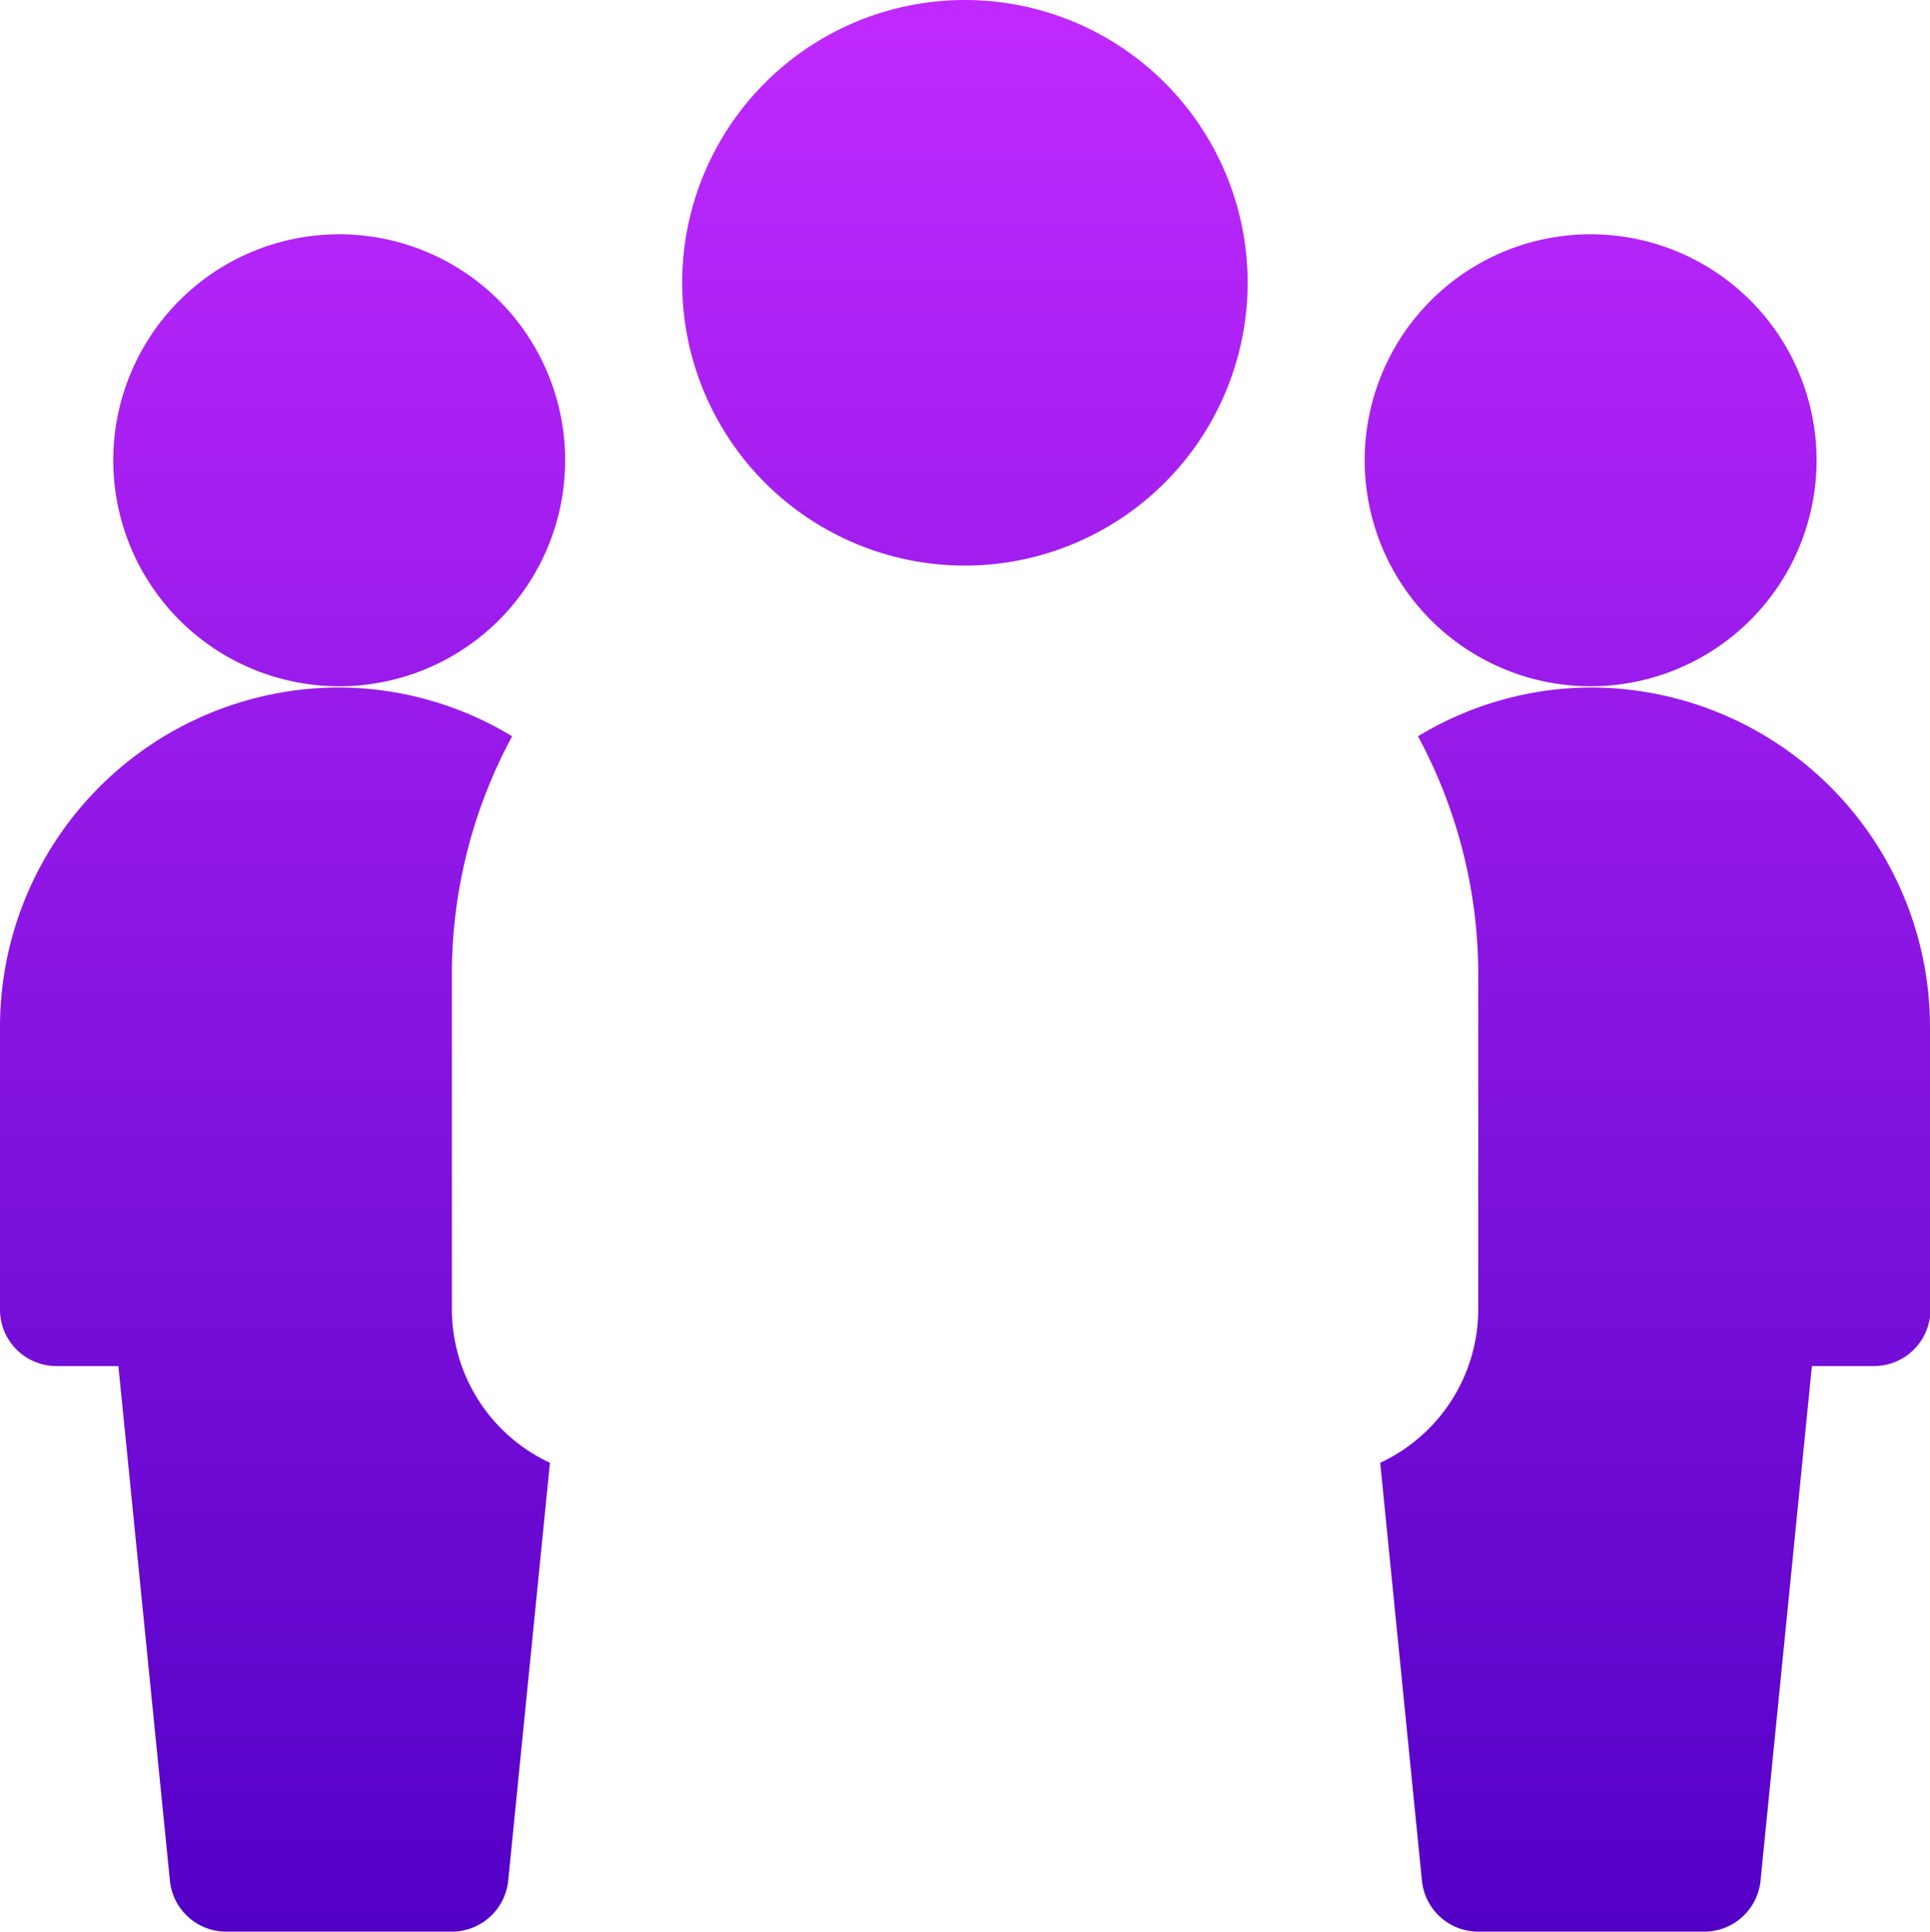 <svg xmlns="http://www.w3.org/2000/svg" xmlns:xlink="http://www.w3.org/1999/xlink" viewBox="0 0 128.13 128.21"><defs><style>.cls-1{fill:url(#linear-gradient);}.cls-2{fill:url(#linear-gradient-2);}.cls-3{fill:url(#linear-gradient-3);}.cls-4{fill:url(#linear-gradient-5);}.cls-5{fill:url(#linear-gradient-6);}</style><linearGradient id="linear-gradient" x1="22.52" y1="129.97" x2="22.52" y2="-2.12" gradientUnits="userSpaceOnUse"><stop offset="0" stop-color="#5200c6"/><stop offset="1" stop-color="#c22aff"/></linearGradient><linearGradient id="linear-gradient-2" x1="105.6" y1="129.97" x2="105.6" y2="-2.12" xlink:href="#linear-gradient"/><linearGradient id="linear-gradient-3" x1="64.06" y1="129.97" x2="64.06" y2="-2.12" xlink:href="#linear-gradient"/><linearGradient id="linear-gradient-5" x1="18.27" y1="129.97" x2="18.27" y2="-2.12" xlink:href="#linear-gradient"/><linearGradient id="linear-gradient-6" x1="109.86" y1="129.97" x2="109.86" y2="-2.12" xlink:href="#linear-gradient"/></defs><title>MultiLevel</title><g id="Layer_2" data-name="Layer 2"><g id="Layer_1-2" data-name="Layer 1"><g id="Team_Leader" data-name="Team Leader"><path class="cls-1" d="M22.52,45.55a15,15,0,1,1,15-15A15,15,0,0,1,22.52,45.55Z"/><path class="cls-2" d="M105.6,45.55a15,15,0,1,1,15-15A15,15,0,0,1,105.6,45.55Z"/><path class="cls-3" d="M64.06,37.54A18.77,18.77,0,1,1,82.83,18.77,18.79,18.79,0,0,1,64.06,37.54Z"/><path class="cls-3" d="M67.82,38V63.72a3.81,3.81,0,0,1-3.33,3.82,3.75,3.75,0,0,1-4.18-3.73V38A26.23,26.23,0,0,0,37.79,63.89V86.42a3.75,3.75,0,0,0,3.75,3.75H50l2.87,34.6a3.76,3.76,0,0,0,3.74,3.44h15a3.76,3.76,0,0,0,3.74-3.44l2.87-34.6h8.41a3.75,3.75,0,0,0,3.75-3.75V63.89A26.23,26.23,0,0,0,67.82,38Z"/></g><path class="cls-4" d="M30,86.92V64.39a33.26,33.26,0,0,1,4-15.52,22.3,22.3,0,0,0-11.47-3.24A22.54,22.54,0,0,0,0,68.15V86.92a3.75,3.75,0,0,0,3.75,3.75H7.86l3.42,34.16A3.76,3.76,0,0,0,15,128.21H30a3.77,3.77,0,0,0,3.74-3.38l2.77-27.74A11.26,11.26,0,0,1,30,86.92Z"/><path class="cls-5" d="M128.13,68.15A22.55,22.55,0,0,0,105.6,45.63a22.29,22.29,0,0,0-11.46,3.24,33.38,33.38,0,0,1,4,15.52V86.92a11.26,11.26,0,0,1-6.51,10.17l2.77,27.74a3.76,3.76,0,0,0,3.74,3.38h15a3.76,3.76,0,0,0,3.74-3.38l3.41-34.16h4.11a3.75,3.75,0,0,0,3.76-3.75Z"/></g></g></svg>